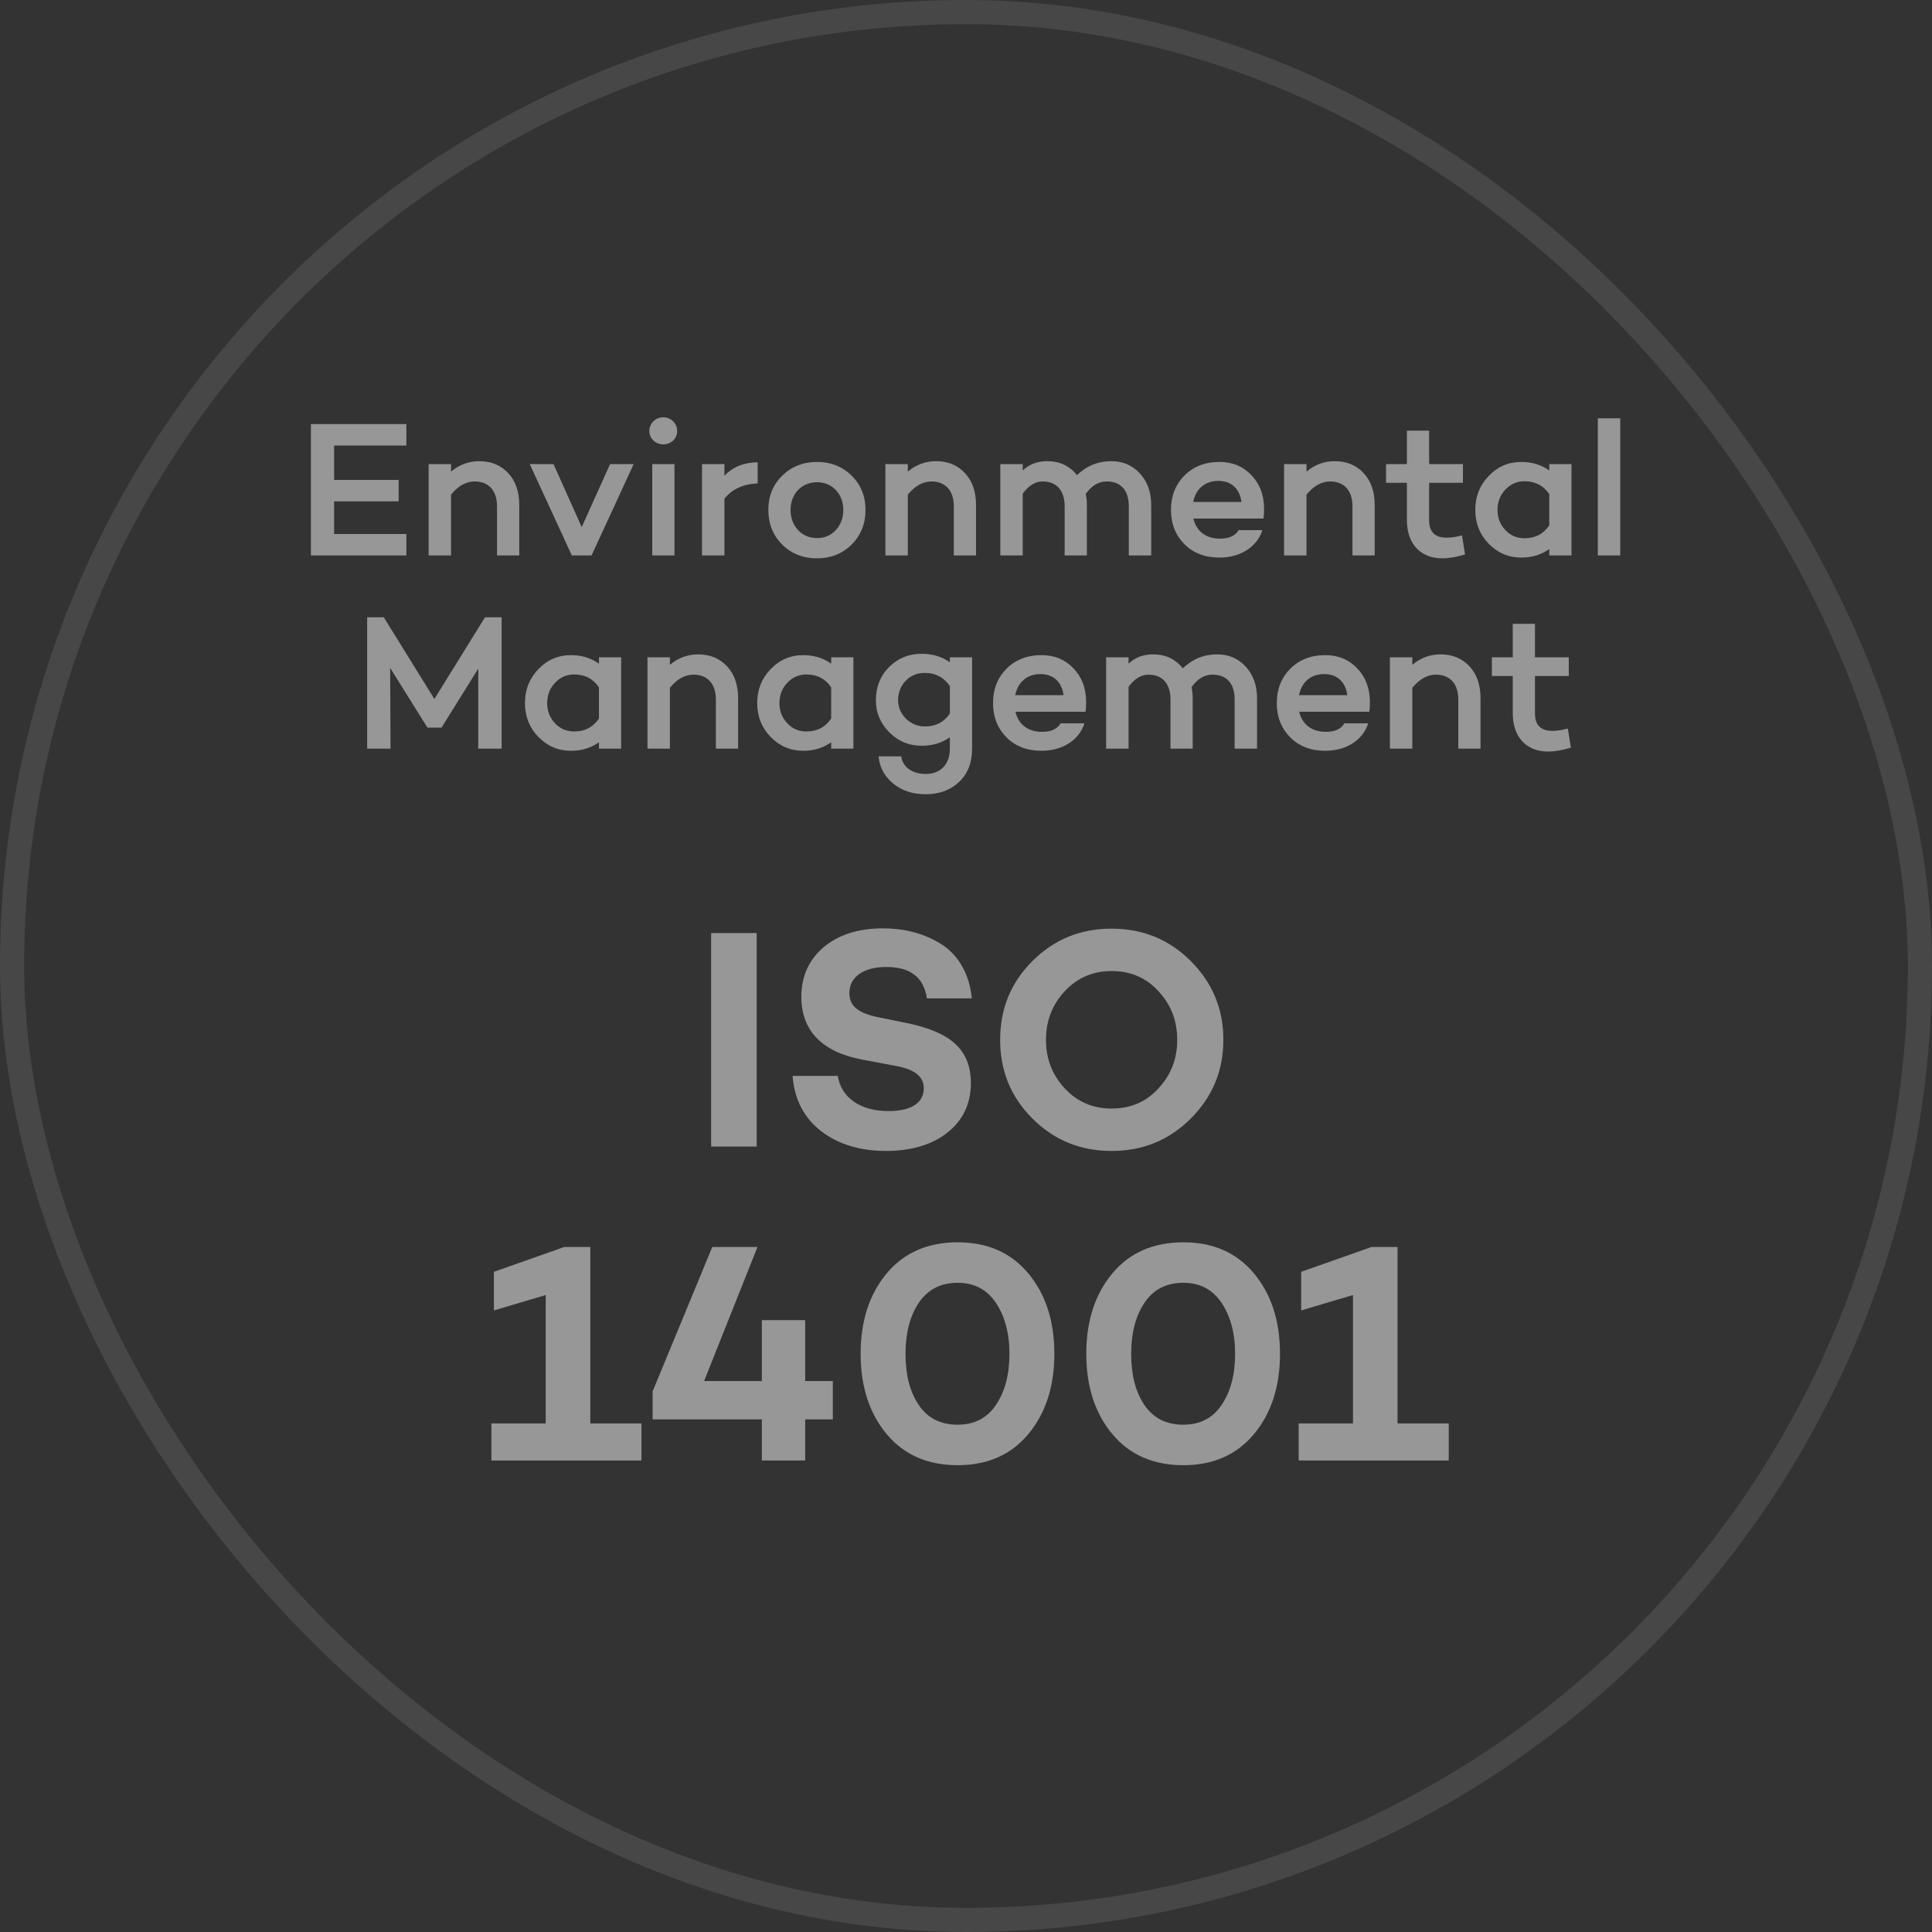 <svg width="80" height="80" viewBox="0 0 80 80" fill="none" xmlns="http://www.w3.org/2000/svg">
<rect x="0" y="0" width="80" height="80" fill="#333333" stroke="none"/>
<g opacity="0.1">
<rect x="0.5" y="0.5" width="79" height="79" rx="39.5" stroke="white"/>
</g>
<path d="M13.835 18.448V19.872H16.507V20.76H13.835V22.112H16.827V23H12.875V17.56H16.827V18.448H13.835ZM19.845 19.096C20.341 19.096 20.741 19.264 21.045 19.592C21.349 19.92 21.501 20.36 21.501 20.912V23H20.581V20.968C20.581 20.304 20.229 19.936 19.653 19.936C19.301 19.936 18.973 20.12 18.677 20.48V23H17.749V19.216H18.677V19.528C19.021 19.24 19.413 19.096 19.845 19.096ZM26.239 19.216L24.495 23H23.679L21.935 19.216H22.919L24.087 21.824L25.263 19.216H26.239ZM26.888 17.848C26.888 17.528 27.144 17.28 27.464 17.28C27.784 17.28 28.04 17.528 28.04 17.848C28.04 18.16 27.784 18.4 27.464 18.4C27.144 18.4 26.888 18.16 26.888 17.848ZM27.928 19.216V23H27.008V19.216H27.928ZM29.997 19.216V19.696C30.357 19.328 30.813 19.144 31.373 19.144V20.016C30.781 20.04 30.325 20.248 29.997 20.648V23H29.069V19.216H29.997ZM35.839 21.112C35.839 21.688 35.647 22.168 35.263 22.552C34.879 22.928 34.399 23.12 33.831 23.12C33.255 23.12 32.775 22.928 32.391 22.552C32.007 22.168 31.815 21.688 31.815 21.112C31.815 20.544 32.007 20.072 32.391 19.696C32.775 19.32 33.255 19.128 33.831 19.128C34.407 19.128 34.887 19.32 35.263 19.696C35.647 20.072 35.839 20.544 35.839 21.112ZM34.919 21.112C34.919 20.464 34.471 19.968 33.831 19.968C33.183 19.968 32.735 20.464 32.735 21.112C32.735 21.44 32.839 21.72 33.039 21.944C33.247 22.168 33.511 22.28 33.831 22.28C34.151 22.28 34.415 22.168 34.615 21.944C34.815 21.72 34.919 21.44 34.919 21.112ZM38.759 19.096C39.255 19.096 39.655 19.264 39.959 19.592C40.263 19.92 40.415 20.36 40.415 20.912V23H39.495V20.968C39.495 20.304 39.143 19.936 38.567 19.936C38.215 19.936 37.887 20.12 37.591 20.48V23H36.663V19.216H37.591V19.528C37.935 19.24 38.327 19.096 38.759 19.096ZM46.021 19.096C46.493 19.096 46.885 19.264 47.197 19.6C47.509 19.936 47.669 20.376 47.669 20.912V23H46.741V20.968C46.741 20.304 46.413 19.936 45.829 19.936C45.485 19.936 45.197 20.112 44.957 20.456C44.989 20.6 45.005 20.752 45.005 20.912V23H44.085V20.968C44.085 20.304 43.749 19.936 43.173 19.936C42.869 19.936 42.597 20.104 42.349 20.44V23H41.421V19.216H42.349V19.48C42.621 19.224 42.957 19.096 43.365 19.096C43.877 19.096 44.285 19.288 44.597 19.672C44.997 19.288 45.469 19.096 46.021 19.096ZM52.343 21.048C52.343 21.232 52.335 21.376 52.319 21.472H52.311H49.415C49.535 21.976 49.911 22.304 50.519 22.304C50.895 22.304 51.151 22.184 51.287 21.952H52.271C52.055 22.648 51.359 23.088 50.495 23.088C49.895 23.088 49.415 22.904 49.039 22.528C48.671 22.152 48.487 21.68 48.487 21.112C48.487 20.544 48.671 20.072 49.039 19.696C49.415 19.32 49.895 19.128 50.495 19.128C51.023 19.128 51.463 19.304 51.807 19.664C52.159 20.024 52.335 20.48 52.343 21.048ZM50.447 19.912C49.879 19.912 49.511 20.264 49.407 20.784H51.407C51.335 20.24 50.991 19.912 50.447 19.912ZM55.267 19.096C55.763 19.096 56.163 19.264 56.467 19.592C56.771 19.92 56.923 20.36 56.923 20.912V23H56.003V20.968C56.003 20.304 55.651 19.936 55.075 19.936C54.723 19.936 54.395 20.12 54.099 20.48V23H53.171V19.216H54.099V19.528C54.443 19.24 54.835 19.096 55.267 19.096ZM60.537 22.168L60.665 22.96C60.313 23.064 60.001 23.12 59.721 23.12C58.817 23.12 58.257 22.512 58.257 21.544V19.992H57.393V19.216H58.257V17.832H59.177V19.216H60.577V19.992H59.177V21.544C59.177 22.024 59.417 22.264 59.897 22.264C60.097 22.264 60.305 22.232 60.537 22.168ZM65.072 19.216V23H64.152V22.736C63.824 22.968 63.44 23.088 62.992 23.088C62.464 23.088 62.016 22.896 61.64 22.512C61.272 22.128 61.088 21.664 61.088 21.112C61.088 20.56 61.272 20.096 61.64 19.712C62.016 19.32 62.464 19.128 62.992 19.128C63.44 19.128 63.824 19.248 64.152 19.48V19.216H65.072ZM63.128 22.288C63.568 22.288 63.912 22.112 64.152 21.752V20.464C63.912 20.104 63.568 19.928 63.128 19.928C62.808 19.928 62.544 20.048 62.328 20.28C62.112 20.512 62.008 20.792 62.008 21.112C62.008 21.432 62.112 21.712 62.328 21.944C62.544 22.176 62.808 22.288 63.128 22.288ZM67.091 17.32V23H66.163V17.32H67.091ZM20.771 25.56V31H19.803V27.688L18.283 30.128H17.699L16.155 27.656L16.171 31H15.203V25.56H15.891L17.987 28.944L20.083 25.56H20.771ZM25.721 27.216V31H24.801V30.736C24.473 30.968 24.089 31.088 23.641 31.088C23.113 31.088 22.665 30.896 22.289 30.512C21.921 30.128 21.737 29.664 21.737 29.112C21.737 28.56 21.921 28.096 22.289 27.712C22.665 27.32 23.113 27.128 23.641 27.128C24.089 27.128 24.473 27.248 24.801 27.48V27.216H25.721ZM23.777 30.288C24.217 30.288 24.561 30.112 24.801 29.752V28.464C24.561 28.104 24.217 27.928 23.777 27.928C23.457 27.928 23.193 28.048 22.977 28.28C22.761 28.512 22.657 28.792 22.657 29.112C22.657 29.432 22.761 29.712 22.977 29.944C23.193 30.176 23.457 30.288 23.777 30.288ZM28.907 27.096C29.403 27.096 29.803 27.264 30.107 27.592C30.411 27.92 30.563 28.36 30.563 28.912V31H29.643V28.968C29.643 28.304 29.291 27.936 28.715 27.936C28.363 27.936 28.035 28.12 27.739 28.48V31H26.811V27.216H27.739V27.528C28.083 27.24 28.475 27.096 28.907 27.096ZM35.338 27.216V31H34.418V30.736C34.09 30.968 33.706 31.088 33.258 31.088C32.73 31.088 32.282 30.896 31.906 30.512C31.538 30.128 31.354 29.664 31.354 29.112C31.354 28.56 31.538 28.096 31.906 27.712C32.282 27.32 32.73 27.128 33.258 27.128C33.706 27.128 34.09 27.248 34.418 27.48V27.216H35.338ZM33.394 30.288C33.834 30.288 34.178 30.112 34.418 29.752V28.464C34.178 28.104 33.834 27.928 33.394 27.928C33.074 27.928 32.81 28.048 32.594 28.28C32.378 28.512 32.274 28.792 32.274 29.112C32.274 29.432 32.378 29.712 32.594 29.944C32.81 30.176 33.074 30.288 33.394 30.288ZM40.252 27.216V31C40.252 31.584 40.076 32.032 39.716 32.376C39.364 32.712 38.9 32.888 38.332 32.888C37.796 32.888 37.348 32.744 36.988 32.448C36.628 32.152 36.42 31.776 36.38 31.32H37.316C37.38 31.76 37.764 32.048 38.332 32.048C38.932 32.048 39.332 31.664 39.332 31V30.528C39.004 30.76 38.62 30.88 38.164 30.88C37.644 30.88 37.196 30.696 36.82 30.32C36.452 29.944 36.268 29.512 36.268 29.008C36.268 28.448 36.452 27.984 36.812 27.624C37.18 27.256 37.628 27.072 38.164 27.072C38.62 27.072 39.004 27.192 39.332 27.424V27.216H40.252ZM38.3 30.08C38.748 30.08 39.092 29.904 39.332 29.544V28.408C39.084 28.048 38.74 27.864 38.3 27.864C37.972 27.864 37.708 27.976 37.5 28.192C37.292 28.408 37.188 28.68 37.188 29.008C37.188 29.28 37.292 29.528 37.508 29.752C37.724 29.968 37.988 30.08 38.3 30.08ZM44.975 29.048C44.975 29.232 44.967 29.376 44.951 29.472H44.943H42.047C42.167 29.976 42.543 30.304 43.151 30.304C43.527 30.304 43.783 30.184 43.919 29.952H44.903C44.687 30.648 43.991 31.088 43.127 31.088C42.527 31.088 42.047 30.904 41.671 30.528C41.303 30.152 41.119 29.68 41.119 29.112C41.119 28.544 41.303 28.072 41.671 27.696C42.047 27.32 42.527 27.128 43.127 27.128C43.655 27.128 44.095 27.304 44.439 27.664C44.791 28.024 44.967 28.48 44.975 29.048ZM43.079 27.912C42.511 27.912 42.143 28.264 42.039 28.784H44.039C43.967 28.24 43.623 27.912 43.079 27.912ZM50.403 27.096C50.875 27.096 51.267 27.264 51.579 27.6C51.891 27.936 52.051 28.376 52.051 28.912V31H51.123V28.968C51.123 28.304 50.795 27.936 50.211 27.936C49.867 27.936 49.579 28.112 49.339 28.456C49.371 28.6 49.387 28.752 49.387 28.912V31H48.467V28.968C48.467 28.304 48.131 27.936 47.555 27.936C47.251 27.936 46.979 28.104 46.731 28.44V31H45.803V27.216H46.731V27.48C47.003 27.224 47.339 27.096 47.747 27.096C48.259 27.096 48.667 27.288 48.979 27.672C49.379 27.288 49.851 27.096 50.403 27.096ZM56.725 29.048C56.725 29.232 56.717 29.376 56.701 29.472H56.693H53.797C53.917 29.976 54.293 30.304 54.901 30.304C55.277 30.304 55.533 30.184 55.669 29.952H56.653C56.437 30.648 55.741 31.088 54.877 31.088C54.277 31.088 53.797 30.904 53.421 30.528C53.053 30.152 52.869 29.68 52.869 29.112C52.869 28.544 53.053 28.072 53.421 27.696C53.797 27.32 54.277 27.128 54.877 27.128C55.405 27.128 55.845 27.304 56.189 27.664C56.541 28.024 56.717 28.48 56.725 29.048ZM54.829 27.912C54.261 27.912 53.893 28.264 53.789 28.784H55.789C55.717 28.24 55.373 27.912 54.829 27.912ZM59.649 27.096C60.145 27.096 60.545 27.264 60.849 27.592C61.153 27.92 61.305 28.36 61.305 28.912V31H60.385V28.968C60.385 28.304 60.033 27.936 59.457 27.936C59.105 27.936 58.777 28.12 58.481 28.48V31H57.553V27.216H58.481V27.528C58.825 27.24 59.217 27.096 59.649 27.096ZM64.92 30.168L65.048 30.96C64.696 31.064 64.384 31.12 64.104 31.12C63.2 31.12 62.64 30.512 62.64 29.544V27.992H61.776V27.216H62.64V25.832H63.56V27.216H64.96V27.992H63.56V29.544C63.56 30.024 63.8 30.264 64.28 30.264C64.48 30.264 64.688 30.232 64.92 30.168Z" fill="#979797"/>
<path d="M31.332 38.636H29.447V47.476H31.332V38.636ZM36.562 38.441C35.548 38.441 34.729 38.701 34.105 39.221C33.494 39.741 33.182 40.43 33.182 41.275C33.182 42.666 34.027 43.563 35.704 43.875L37.147 44.148C37.888 44.291 38.252 44.59 38.252 45.058C38.252 45.669 37.732 46.007 36.796 46.007C35.613 46.007 34.833 45.448 34.69 44.551H32.818C32.896 45.526 33.286 46.28 34.001 46.839C34.716 47.385 35.613 47.658 36.692 47.658C37.745 47.658 38.603 47.398 39.24 46.891C39.877 46.384 40.202 45.695 40.202 44.85C40.202 43.433 39.318 42.718 37.511 42.354L36.419 42.133C35.574 41.964 35.171 41.691 35.171 41.119C35.171 40.443 35.769 40.04 36.705 40.04C37.693 40.04 38.252 40.469 38.382 41.34H40.241C40.137 40.248 39.604 39.442 38.863 39.026C38.135 38.61 37.381 38.441 36.562 38.441ZM46.029 38.454C44.742 38.454 43.65 38.896 42.753 39.793C41.856 40.69 41.414 41.769 41.414 43.056C41.414 44.343 41.856 45.422 42.753 46.319C43.65 47.216 44.742 47.658 46.029 47.658C47.316 47.658 48.408 47.216 49.305 46.319C50.202 45.422 50.657 44.343 50.657 43.056C50.657 41.769 50.202 40.69 49.305 39.793C48.408 38.896 47.316 38.454 46.029 38.454ZM46.029 45.903C45.262 45.903 44.612 45.63 44.092 45.071C43.572 44.512 43.312 43.849 43.312 43.056C43.312 42.263 43.572 41.6 44.092 41.041C44.612 40.482 45.262 40.209 46.029 40.209C46.809 40.209 47.459 40.482 47.966 41.041C48.486 41.6 48.746 42.263 48.746 43.056C48.746 43.849 48.486 44.512 47.966 45.071C47.459 45.63 46.809 45.903 46.029 45.903ZM26.562 58.942H24.443V51.636H23.364L20.452 52.663V54.262L22.597 53.625V58.942H20.348V60.476H26.562V58.942ZM34.485 58.773V57.187H33.341V54.665H31.547V57.187H29.155L31.365 51.636H29.493L27.023 57.616V58.773H31.547V60.476H33.341V58.773H34.485ZM36.716 52.728C36.001 53.586 35.637 54.691 35.637 56.056C35.637 57.421 36.001 58.526 36.716 59.384C37.431 60.242 38.419 60.671 39.654 60.671C40.889 60.671 41.864 60.242 42.579 59.384C43.294 58.526 43.658 57.421 43.658 56.056C43.658 54.691 43.294 53.586 42.579 52.728C41.864 51.87 40.889 51.441 39.654 51.441C38.419 51.441 37.431 51.87 36.716 52.728ZM39.654 58.994C38.952 58.994 38.406 58.721 38.042 58.175C37.665 57.616 37.496 56.914 37.496 56.056C37.496 55.198 37.678 54.496 38.042 53.95C38.419 53.391 38.952 53.118 39.654 53.118C40.343 53.118 40.863 53.391 41.24 53.95C41.604 54.496 41.799 55.198 41.799 56.056C41.799 56.914 41.617 57.616 41.24 58.175C40.876 58.721 40.343 58.994 39.654 58.994ZM46.06 52.728C45.345 53.586 44.981 54.691 44.981 56.056C44.981 57.421 45.345 58.526 46.06 59.384C46.775 60.242 47.763 60.671 48.998 60.671C50.233 60.671 51.208 60.242 51.923 59.384C52.638 58.526 53.002 57.421 53.002 56.056C53.002 54.691 52.638 53.586 51.923 52.728C51.208 51.87 50.233 51.441 48.998 51.441C47.763 51.441 46.775 51.87 46.06 52.728ZM48.998 58.994C48.296 58.994 47.75 58.721 47.386 58.175C47.009 57.616 46.84 56.914 46.84 56.056C46.84 55.198 47.022 54.496 47.386 53.95C47.763 53.391 48.296 53.118 48.998 53.118C49.687 53.118 50.207 53.391 50.584 53.95C50.948 54.496 51.143 55.198 51.143 56.056C51.143 56.914 50.961 57.616 50.584 58.175C50.22 58.721 49.687 58.994 48.998 58.994ZM59.989 58.942H57.87V51.636H56.791L53.879 52.663V54.262L56.024 53.625V58.942H53.775V60.476H59.989V58.942Z" fill="#979797"/>
</svg>
